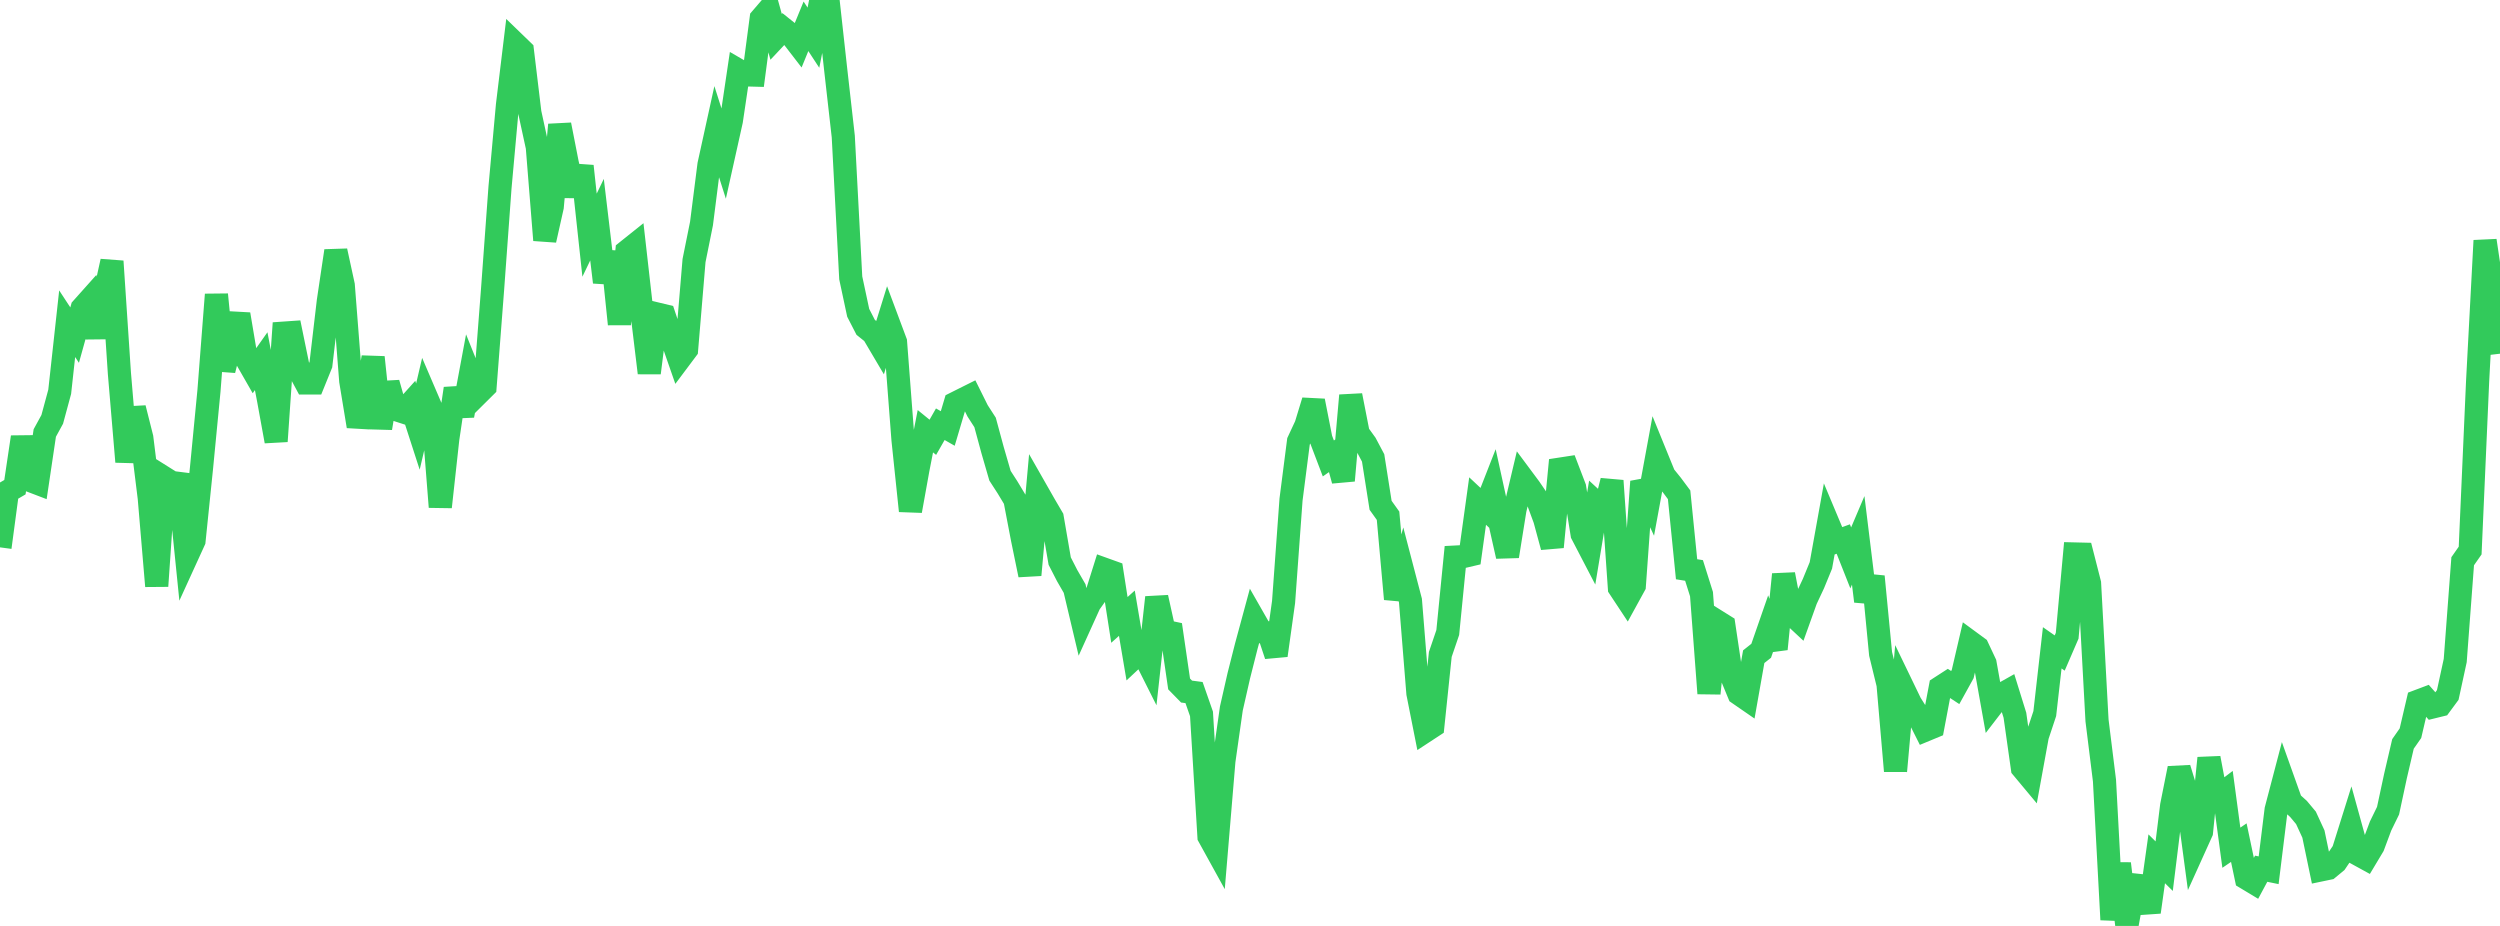 <?xml version="1.0" standalone="no"?>
<!DOCTYPE svg PUBLIC "-//W3C//DTD SVG 1.1//EN" "http://www.w3.org/Graphics/SVG/1.1/DTD/svg11.dtd">

<svg width="135" height="50" viewBox="0 0 135 50" preserveAspectRatio="none" 
  xmlns="http://www.w3.org/2000/svg"
  xmlns:xlink="http://www.w3.org/1999/xlink">


<polyline points="0.0, 29.557 0.403, 26.543 0.806, 26.308 1.209, 23.603 1.612, 25.939 2.015, 26.093 2.418, 23.382 2.821, 22.645 3.224, 21.156 3.627, 17.481 4.03, 18.096 4.433, 16.648 4.836, 16.197 5.239, 18.212 5.642, 15.938 6.045, 14.111 6.448, 20.159 6.851, 24.935 7.254, 22.038 7.657, 23.638 8.06, 26.891 8.463, 31.648 8.866, 25.802 9.269, 26.055 9.672, 26.106 10.075, 30.08 10.478, 29.198 10.881, 25.274 11.284, 21.105 11.687, 15.906 12.09, 19.989 12.493, 18.393 12.896, 16.972 13.299, 19.372 13.701, 20.074 14.104, 19.504 14.507, 21.616 14.91, 23.829 15.313, 17.99 15.716, 17.962 16.119, 19.928 16.522, 20.679 16.925, 20.68 17.328, 19.686 17.731, 16.254 18.134, 13.55 18.537, 15.406 18.94, 20.571 19.343, 23.018 19.746, 21.605 20.149, 19.296 20.552, 23.119 20.955, 20.683 21.358, 22.109 21.761, 22.239 22.164, 21.79 22.567, 23.036 22.97, 21.319 23.373, 22.259 23.776, 27.376 24.179, 23.705 24.582, 20.983 24.985, 22.44 25.388, 20.28 25.791, 21.282 26.194, 20.882 26.597, 15.649 27.0, 10.123 27.403, 5.674 27.806, 2.346 28.209, 2.736 28.612, 6.085 29.015, 7.941 29.418, 12.966 29.821, 11.169 30.224, 6.736 30.627, 8.795 31.03, 10.558 31.433, 8.972 31.836, 12.699 32.239, 11.862 32.642, 15.239 33.045, 13.614 33.448, 17.502 33.851, 13.569 34.254, 13.247 34.657, 16.803 35.06, 20.137 35.463, 16.952 35.866, 17.049 36.269, 18.257 36.672, 19.414 37.075, 18.876 37.478, 14.07 37.881, 12.072 38.284, 8.898 38.687, 7.062 39.09, 8.331 39.493, 6.521 39.896, 3.809 40.299, 4.043 40.701, 4.054 41.104, 1.001 41.507, 0.532 41.91, 1.988 42.313, 1.559 42.716, 1.881 43.119, 2.404 43.522, 1.42 43.925, 2.036 44.328, 0.0 44.731, 0.173 45.134, 3.815 45.537, 7.373 45.94, 15.005 46.343, 16.892 46.746, 17.676 47.149, 17.999 47.552, 18.682 47.955, 17.387 48.358, 18.466 48.761, 23.736 49.164, 27.587 49.567, 25.351 49.97, 23.286 50.373, 23.614 50.776, 22.908 51.179, 23.138 51.582, 21.779 51.985, 21.577 52.388, 21.376 52.791, 22.186 53.194, 22.811 53.597, 24.298 54.0, 25.689 54.403, 26.313 54.806, 26.982 55.209, 29.089 55.612, 31.048 56.015, 26.565 56.418, 27.272 56.821, 27.96 57.224, 30.298 57.627, 31.084 58.03, 31.782 58.433, 33.483 58.836, 32.594 59.239, 32.026 59.642, 30.743 60.045, 30.888 60.448, 33.475 60.851, 33.113 61.254, 35.492 61.657, 35.115 62.06, 35.917 62.463, 32.262 62.866, 34.084 63.269, 34.17 63.672, 36.933 64.075, 37.345 64.478, 37.398 64.881, 38.552 65.284, 45.174 65.687, 45.904 66.09, 41.094 66.493, 38.261 66.896, 36.488 67.299, 34.898 67.701, 33.413 68.104, 34.118 68.507, 34.178 68.91, 35.39 69.313, 32.506 69.716, 26.974 70.119, 23.834 70.522, 22.969 70.925, 21.647 71.328, 23.697 71.731, 24.756 72.134, 24.475 72.537, 25.949 72.94, 21.355 73.343, 23.41 73.746, 23.968 74.149, 24.728 74.552, 27.286 74.955, 27.85 75.358, 32.346 75.761, 30.89 76.164, 32.433 76.567, 37.441 76.97, 39.473 77.373, 39.209 77.776, 35.338 78.179, 34.155 78.582, 30.082 78.985, 30.061 79.388, 29.966 79.791, 27.057 80.194, 27.435 80.597, 26.405 81.0, 28.245 81.403, 30.037 81.806, 27.525 82.209, 25.823 82.612, 26.365 83.015, 26.956 83.418, 28.049 83.821, 29.536 84.224, 25.336 84.627, 25.274 85.03, 26.325 85.433, 28.843 85.836, 29.617 86.239, 27.198 86.642, 27.57 87.045, 25.961 87.448, 31.745 87.851, 32.355 88.254, 31.621 88.657, 26.006 89.06, 26.879 89.463, 24.69 89.866, 25.679 90.269, 26.178 90.672, 26.719 91.075, 30.74 91.478, 30.804 91.881, 32.084 92.284, 37.443 92.687, 33.53 93.09, 33.782 93.493, 36.479 93.896, 37.457 94.299, 37.735 94.701, 35.461 95.104, 35.142 95.507, 33.981 95.91, 35.045 96.313, 31.018 96.716, 33.122 97.119, 33.498 97.522, 32.374 97.925, 31.514 98.328, 30.531 98.731, 28.293 99.134, 29.254 99.537, 29.108 99.94, 30.127 100.343, 29.179 100.746, 32.467 101.149, 31.134 101.552, 35.308 101.955, 36.957 102.358, 41.634 102.761, 37.145 103.164, 37.98 103.567, 38.62 103.97, 39.423 104.373, 39.256 104.776, 37.123 105.179, 36.863 105.582, 37.128 105.985, 36.399 106.388, 34.669 106.791, 34.965 107.194, 35.823 107.597, 38.078 108.0, 37.554 108.403, 37.327 108.806, 38.624 109.209, 41.473 109.612, 41.956 110.015, 39.747 110.418, 38.534 110.821, 34.982 111.224, 35.264 111.627, 34.331 112.03, 29.914 112.433, 29.924 112.836, 31.503 113.239, 38.906 113.642, 42.152 114.045, 49.662 114.448, 46.636 114.851, 50.0 115.254, 47.788 115.657, 47.831 116.06, 49.25 116.463, 46.375 116.866, 46.773 117.269, 43.507 117.672, 41.489 118.075, 42.803 118.478, 45.818 118.881, 44.926 119.284, 40.937 119.687, 43.082 120.09, 42.776 120.493, 45.776 120.896, 45.502 121.299, 47.419 121.701, 47.661 122.104, 46.911 122.507, 46.994 122.91, 43.726 123.313, 42.189 123.716, 43.319 124.119, 43.682 124.522, 44.164 124.925, 45.038 125.328, 46.974 125.731, 46.89 126.134, 46.557 126.537, 45.961 126.94, 44.676 127.343, 46.135 127.746, 46.356 128.149, 45.683 128.552, 44.602 128.955, 43.778 129.358, 41.898 129.761, 40.172 130.164, 39.594 130.567, 37.869 130.97, 37.717 131.373, 38.173 131.776, 38.074 132.179, 37.528 132.582, 35.669 132.985, 30.307 133.388, 29.73 133.791, 20.595 134.194, 12.992 134.597, 15.707 135.0, 19.1" fill="none" stroke="#32ca5b" stroke-width="1.25"/>

</svg>